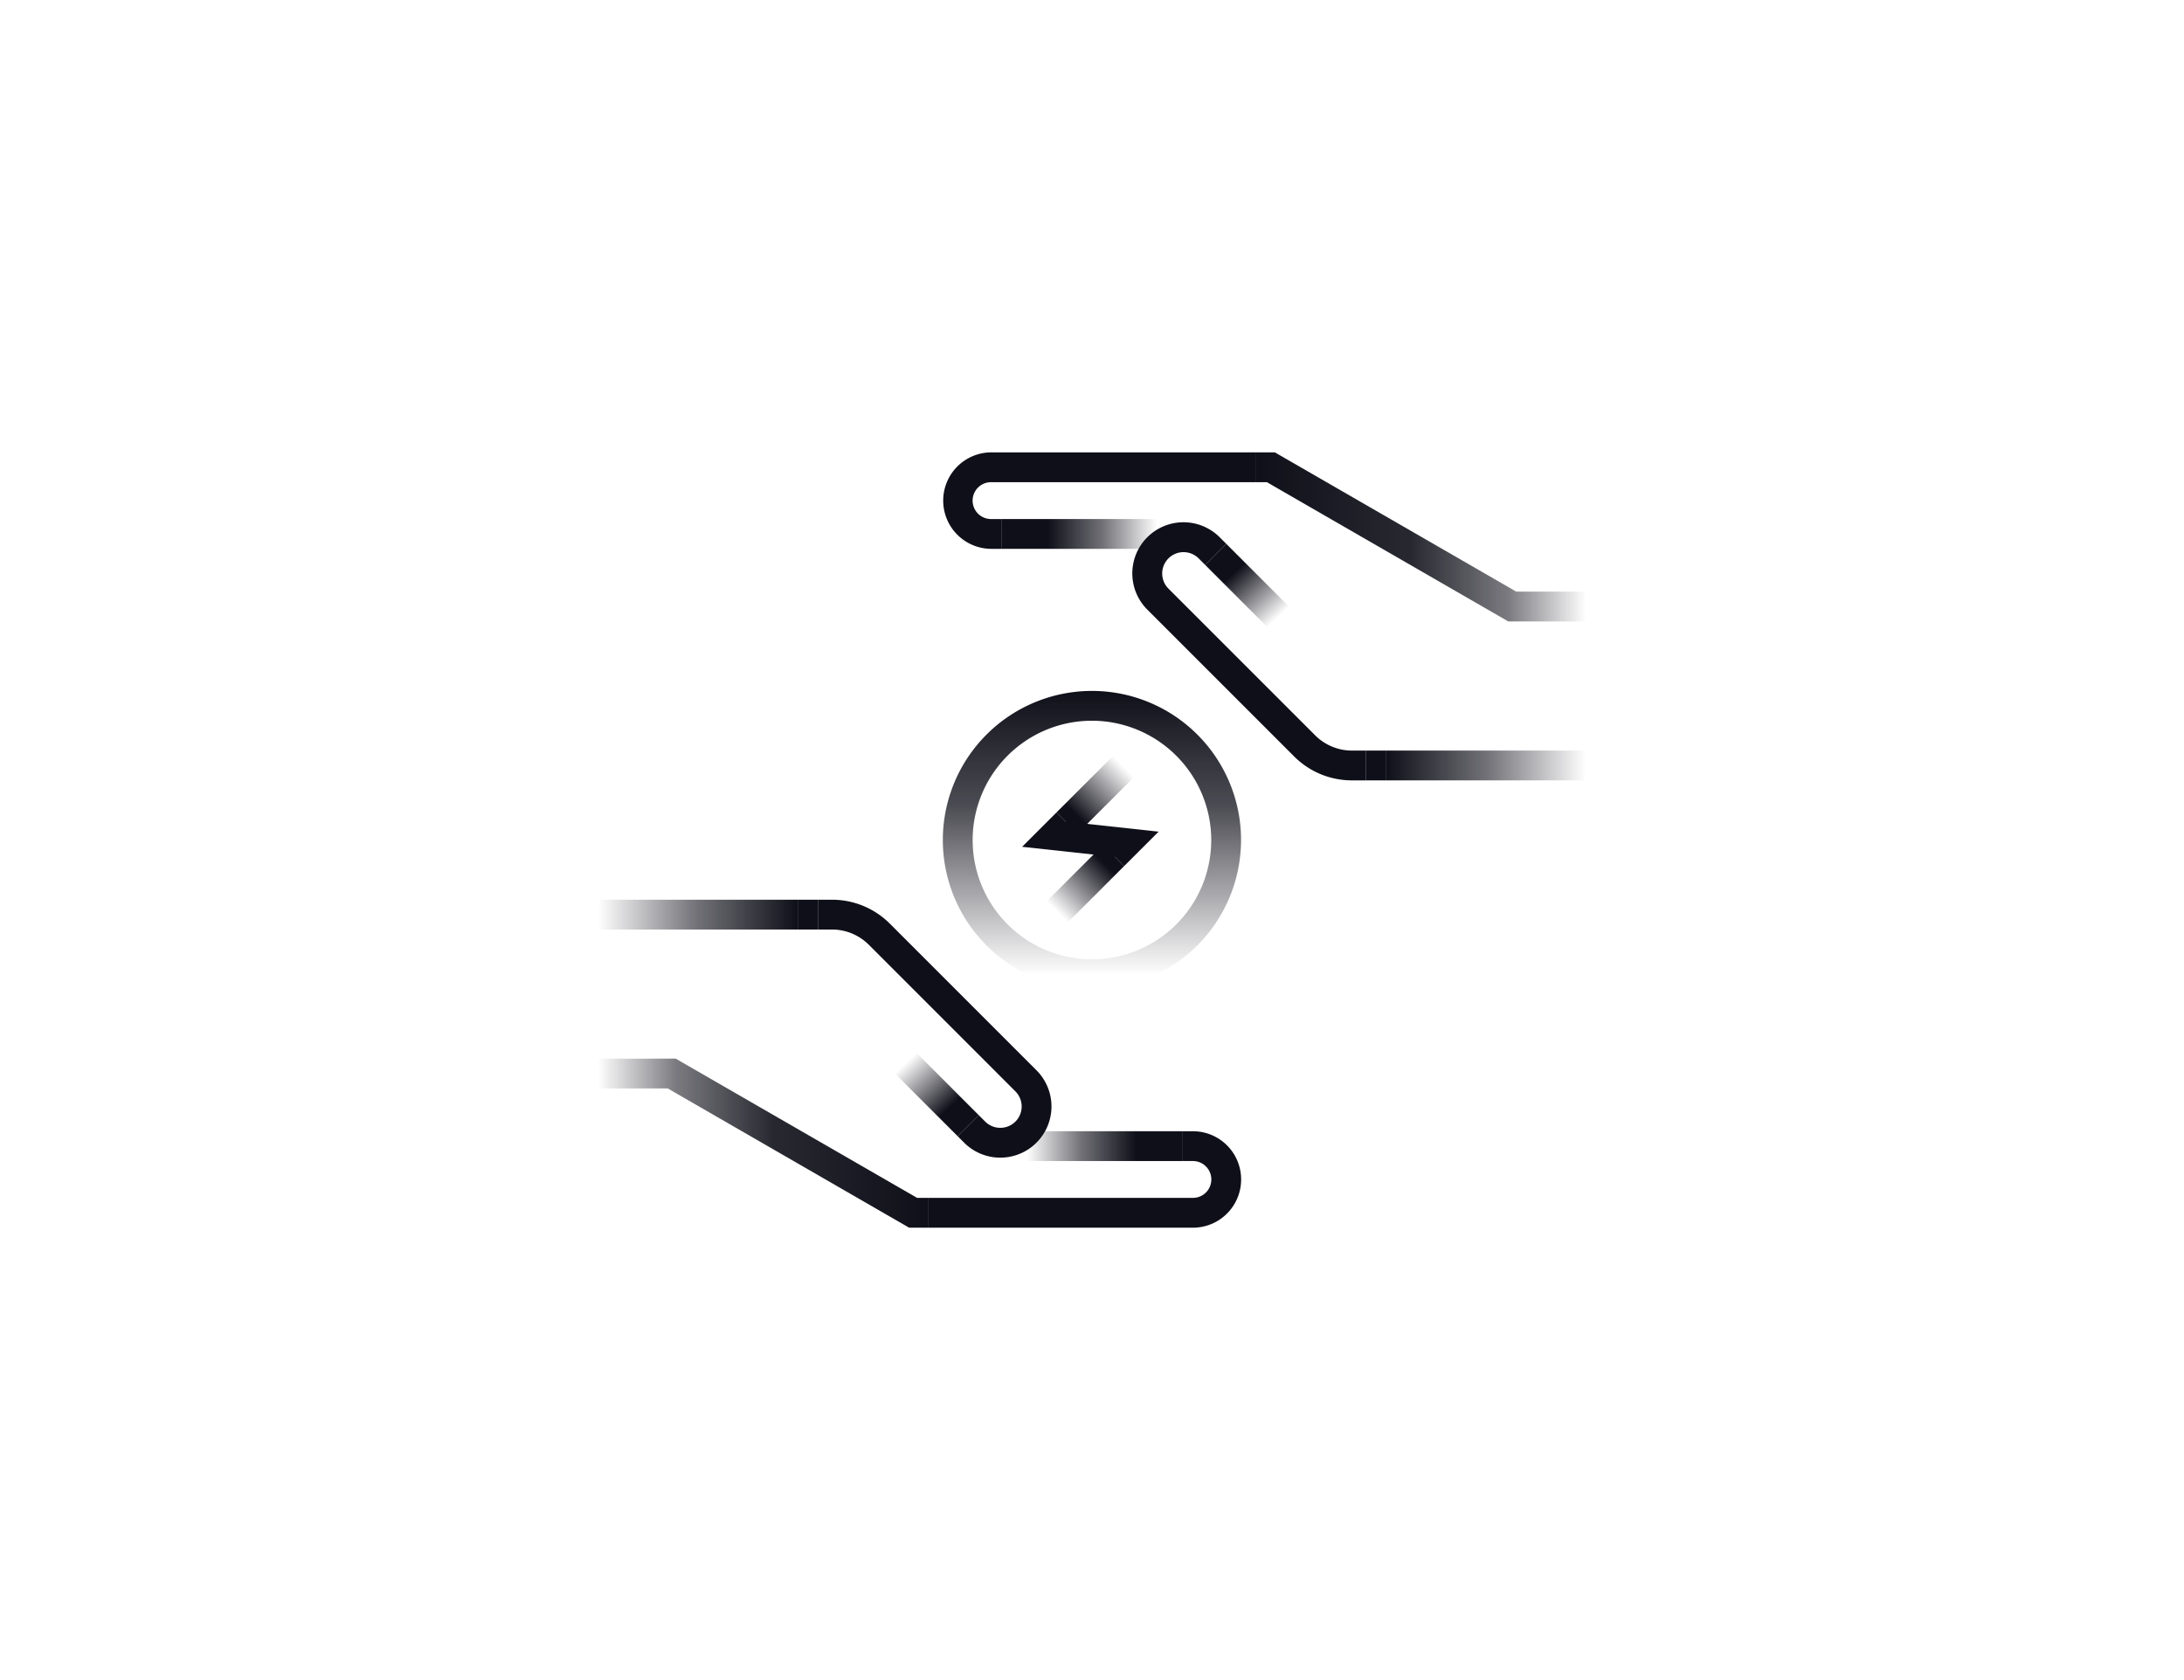 <svg id="Layer_1" data-name="Layer 1" xmlns="http://www.w3.org/2000/svg" xmlns:xlink="http://www.w3.org/1999/xlink" viewBox="0 0 650 500"><defs><style>.cls-1{fill:url(#linear-gradient);}.cls-2{fill:#0f0f19;}.cls-3{fill:url(#linear-gradient-2);}.cls-4{fill:url(#linear-gradient-3);}.cls-5{fill:url(#linear-gradient-4);}.cls-6{fill:url(#linear-gradient-5);}.cls-7{fill:url(#linear-gradient-6);}.cls-8{fill:url(#linear-gradient-7);}.cls-9{fill:url(#linear-gradient-8);}.cls-10{fill:url(#linear-gradient-9);}.cls-11{fill:url(#linear-gradient-10);}.cls-12{fill:url(#linear-gradient-11);}</style><linearGradient id="linear-gradient" x1="287.923" y1="335.426" x2="269.817" y2="316.01" gradientTransform="translate(311.991 -101.791) rotate(44.999)" gradientUnits="userSpaceOnUse"><stop offset="0.294" stop-color="#0f0f19"/><stop offset="1" stop-color="#0f0f19" stop-opacity="0"/></linearGradient><linearGradient id="linear-gradient-2" x1="351.805" y1="341.096" x2="305.61" y2="341.096" gradientUnits="userSpaceOnUse"><stop offset="0.294" stop-color="#0f0f19"/><stop offset="0.652" stop-color="#0f0f19" stop-opacity="0.586"/><stop offset="1" stop-color="#0f0f19" stop-opacity="0"/></linearGradient><linearGradient id="linear-gradient-3" x1="237.407" y1="272.198" x2="177.961" y2="272.198" gradientUnits="userSpaceOnUse"><stop offset="0" stop-color="#0f0f19"/><stop offset="0.508" stop-color="#0f0f19" stop-opacity="0.586"/><stop offset="1" stop-color="#0f0f19" stop-opacity="0"/></linearGradient><linearGradient id="linear-gradient-4" x1="276.356" y1="340.215" x2="177.961" y2="340.215" gradientUnits="userSpaceOnUse"><stop offset="0" stop-color="#0f0f19"/><stop offset="0.469" stop-color="#0f0f19" stop-opacity="0.896"/><stop offset="0.764" stop-color="#0f0f19" stop-opacity="0.553"/><stop offset="1" stop-color="#0f0f19" stop-opacity="0"/></linearGradient><linearGradient id="linear-gradient-5" x1="-4557.016" y1="1005.58" x2="-4575.124" y2="986.162" gradientTransform="translate(-3561.8 -2350.174) rotate(-135.001)" xlink:href="#linear-gradient"/><linearGradient id="linear-gradient-6" x1="-4493.128" y1="1011.251" x2="-4539.328" y2="1011.251" gradientTransform="translate(-4194.951 1170.157) rotate(180)" xlink:href="#linear-gradient-2"/><linearGradient id="linear-gradient-7" x1="-4607.538" y1="942.347" x2="-4666.99" y2="942.347" gradientTransform="translate(-4194.951 1170.157) rotate(180)" xlink:href="#linear-gradient-3"/><linearGradient id="linear-gradient-8" x1="-4568.586" y1="1010.37" x2="-4666.99" y2="1010.37" gradientTransform="translate(-4194.951 1170.157) rotate(180)" xlink:href="#linear-gradient-4"/><linearGradient id="linear-gradient-9" x1="14.952" y1="-525.844" x2="2.732" y2="-504.677" gradientTransform="translate(-129.521 510.145) rotate(60.388)" gradientUnits="userSpaceOnUse"><stop offset="0.15" stop-color="#0f0f19"/><stop offset="0.974" stop-color="#0f0f19" stop-opacity="0"/></linearGradient><linearGradient id="linear-gradient-10" x1="-1.161" y1="-531.53" x2="11.068" y2="-552.711" gradientTransform="translate(-147.562 499.87) rotate(60.388)" xlink:href="#linear-gradient-9"/><linearGradient id="linear-gradient-11" x1="324.982" y1="205.623" x2="324.982" y2="294.373" gradientUnits="userSpaceOnUse"><stop offset="0" stop-color="#0f0f19"/><stop offset="0.392" stop-color="#0f0f19" stop-opacity="0.742"/><stop offset="0.938" stop-color="#0f0f19" stop-opacity="0.02"/><stop offset="0.951" stop-color="#0f0f19" stop-opacity="0"/></linearGradient></defs><rect class="cls-1" x="274.436" y="312.59" width="8.869" height="26.254" transform="translate(-148.637 292.586) rotate(-44.999)"/><path class="cls-2" d="M297.712,344.524a15.124,15.124,0,0,1-10.766-4.46l-1.929-1.928,6.269-6.274,1.93,1.929a6.356,6.356,0,1,0,8.99-8.988l-43.605-43.605a15.485,15.485,0,0,0-11.021-4.565h-4.157v-8.87H247.58a24.298,24.298,0,0,1,17.293,7.163l43.605,43.605a15.226,15.226,0,0,1-10.767,25.993Z"/><rect class="cls-2" x="237.407" y="267.763" width="6.016" height="8.87"/><rect class="cls-3" x="305.61" y="336.661" width="46.195" height="8.87"/><path class="cls-2" d="M355.029,365.372H276.358v-8.87h78.671a5.485,5.485,0,1,0,0-10.971h-3.224v-8.87h3.224a14.355,14.355,0,1,1,0,28.711Z"/><rect class="cls-4" x="177.961" y="267.763" width="59.446" height="8.87"/><polygon class="cls-5" points="276.356 365.372 270.574 365.372 198.732 323.931 177.961 323.932 177.961 315.062 201.101 315.058 272.949 356.502 276.356 356.502 276.356 365.372"/><rect class="cls-6" x="366.685" y="161.157" width="8.869" height="26.257" transform="translate(-14.542 313.463) rotate(-44.999)"/><path class="cls-2" d="M406.57,232.245h-4.157a24.296,24.296,0,0,1-17.295-7.164L341.509,181.472a15.227,15.227,0,1,1,21.533-21.535l1.93,1.929L358.7,168.139l-1.93-1.929a6.357,6.357,0,1,0-8.99,8.99L391.39,218.809a15.488,15.488,0,0,0,11.024,4.566h4.157Z"/><rect class="cls-2" x="406.57" y="223.375" width="6.017" height="8.87"/><rect class="cls-7" x="298.178" y="154.471" width="46.199" height="8.87"/><path class="cls-2" d="M298.178,163.341h-3.225a14.357,14.357,0,0,1,0-28.713h78.68v8.87h-78.68a5.486,5.486,0,0,0,0,10.973h3.225Z"/><rect class="cls-8" x="412.587" y="223.375" width="59.452" height="8.87"/><polygon class="cls-9" points="451.539 184.946 448.897 184.946 377.041 143.498 373.635 143.498 373.635 134.628 379.416 134.628 451.266 176.073 472.039 176.072 472.039 184.942 451.539 184.946"/><rect class="cls-10" x="310.622" y="258.792" width="24.381" height="8.87" transform="translate(-91.596 305.199) rotate(-44.978)"/><polygon class="cls-2" points="334.571 257.748 331.845 255.019 304.198 252.013 314.437 241.784 317.149 244.499 344.821 247.507 334.571 257.748"/><rect class="cls-11" x="314.002" y="231.865" width="24.398" height="8.87" transform="translate(-71.572 299.715) rotate(-44.978)"/><path class="cls-12" d="M324.982,294.373a44.375,44.375,0,1,1,44.375-44.375A44.425,44.425,0,0,1,324.982,294.373Zm0-79.88a35.505,35.505,0,1,0,35.506,35.505A35.545,35.545,0,0,0,324.982,214.493Z"/></svg>